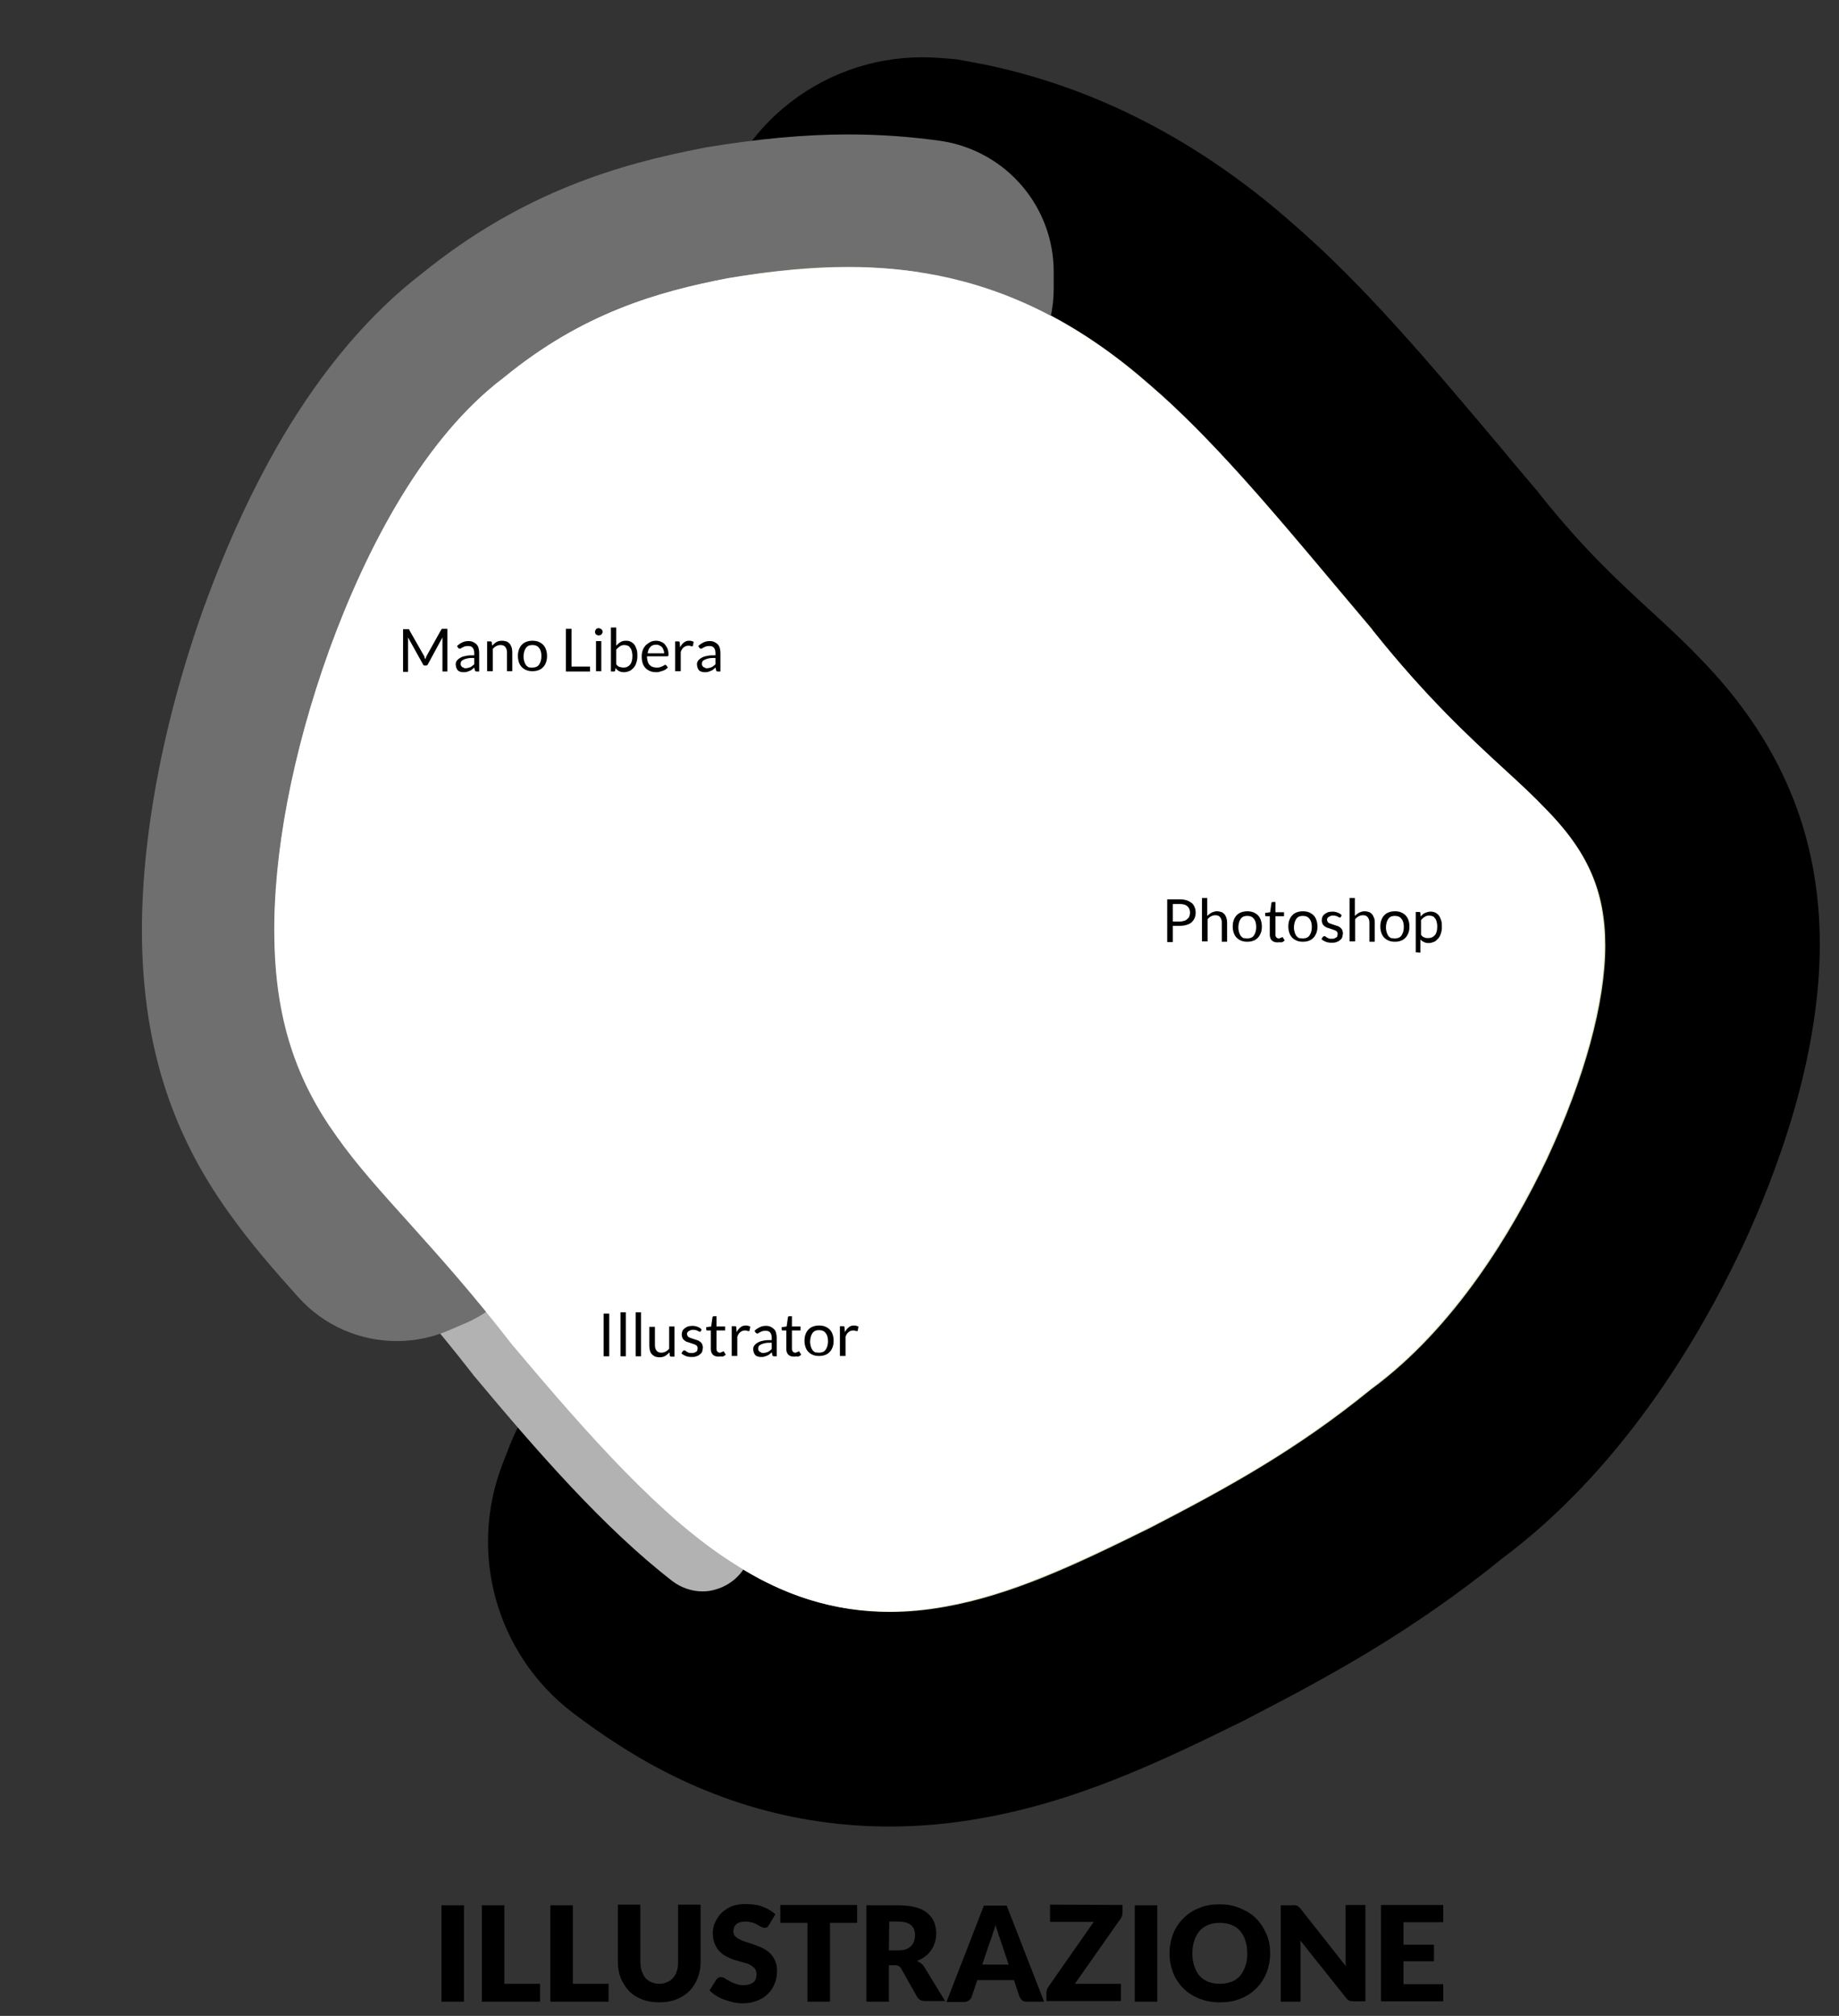 <?xml version="1.0" encoding="utf-8"?>
<!-- Generator: Adobe Illustrator 26.1.0, SVG Export Plug-In . SVG Version: 6.00 Build 0)  -->
<svg version="1.1" id="ill" xmlns="http://www.w3.org/2000/svg" xmlns:xlink="http://www.w3.org/1999/xlink" x="0px" y="0px"
	 viewBox="0 0 555.7 608.8" style="enable-background:new 0 0 555.7 608.8;" xml:space="preserve">
<rect x="0" y="0" width="555.7" height="608.8" fill="#333333" stroke="none"/>
<style type="text/css">
	.st0{fill:#D0E3B5;}
	.st1{fill:#B2B2B2;}
	.st2{fill:#706F6F;}
	.st3{fill:#FFFFFF;stroke:#FFFFFF;stroke-width:5;stroke-miterlimit:10;}
	.st4{fill:none;stroke:#FFFFFF;stroke-width:3;stroke-miterlimit:10;}
	.st5{enable-background:new    ;}
</style>
<g>
	<path class="st0" d="M278.4,87.4c0.1,0,0.2,0,0.3,0v-5.1c-0.1,0-0.2,0-0.3,0V87.4z"/>
	<g>
		<path class="st0" d="M268.8,519.1c-22.9,0-44.7-6.7-64.8-19.8c-3.6-2.3-7.4-4.9-11.2-7.9c-11.5-8.8-15.8-24.1-10.6-37.6l1.9-4.9
			c3.7-9.6,11.8-16.8,21.7-19.6c2.8-0.8,5.7-1.2,8.6-1.2c7.2,0,14.2,2.4,20,6.9c2.5,2,5,3.7,7.2,5.1c0.2,0.1,0.3,0.2,0.5,0.3
			c9.1,5.9,17.2,8.6,26.5,8.6c3.2,0,6.5-0.3,10.1-0.9c15.1-2.7,31.8-10.5,52.1-20.5c21.8-11.3,40.1-21.3,59.8-37.4
			c0.2-0.2,0.4-0.3,0.6-0.5l0.1-0.1c0.2-0.2,0.5-0.4,0.7-0.5c14.9-10.9,29.6-30.5,41.4-55.2c8.8-18.8,14.1-37,14.1-48.5
			c0-5.2-0.3-8-7.3-15.1c-0.1-0.1-0.3-0.3-0.4-0.4c-2.8-2.9-6.3-6.2-10.5-10c-10.9-10.1-25.8-23.8-43.7-46.1
			c-3.7-4.4-7.4-8.8-11-13.1c-18.3-21.8-35.6-42.4-51.3-55.9c-0.1-0.1-0.2-0.2-0.4-0.3c-15.1-13.3-30.3-21.4-46.5-24.6
			c-0.8-0.2-1.8-0.3-3-0.5c-15.7-2.6-27.2-16.2-27.2-32.1v-5.1c0-9.5,4.2-18.6,11.4-24.7c5.9-5.1,13.4-7.8,21.1-7.8
			c1.7,0,3.4,0.1,5.1,0.4c2.3,0.4,4.4,0.7,6.3,1.1c28.6,5.8,54.4,19.1,78.9,40.6c19.9,17.2,39,39.8,59.1,63.8l0.1,0.1
			c3.7,4.4,7.3,8.7,11.1,13.1c0.1,0.1,0.2,0.3,0.3,0.4c0.1,0.1,0.2,0.3,0.3,0.4c14.6,18.3,26.3,29.1,36.7,38.6
			c4.7,4.3,9.2,8.5,13.4,12.8c18.7,18.9,27.4,39.3,27.4,64.2c0,28.2-11.3,58.2-20.8,78.4c0,0.1-0.1,0.1-0.1,0.2
			c-11.7,24.6-32,58.5-62.5,81.1c-24.7,20-47.9,32.7-71.5,44.9c-0.2,0.1-0.4,0.2-0.6,0.3c-25.5,12.6-47,22.6-71.3,26.9
			C283.4,518.5,276,519.1,268.8,519.1L268.8,519.1L268.8,519.1z"/>
		<g>
			<path d="M278.7,82.3c1.7,0.3,3.4,0.6,5.1,0.9c22.9,4.6,43.8,15.5,64,33.3c18,15.5,36.3,37.2,55.6,60.2c3.7,4.4,7.5,8.9,11.3,13.4
				v0.1c16.2,20.3,29.4,32.5,40.1,42.3c4.6,4.2,8.6,7.9,12.1,11.6c12.9,13,18.2,25,18.2,41.5c0,17.3-6.3,40.2-17.7,64.6
				c-10.2,21.4-27.7,50.8-53.1,69.4c-22.6,18.4-43.5,29.8-66.5,41.7c-23.2,11.5-42.4,20.5-62.5,24c-5.6,1-11,1.5-16.4,1.5l0,0
				c-16.7,0-32.3-4.9-47.3-14.7c-3-1.9-6-4-9.1-6.3l1.9-4.9c3.3,2.6,6.6,4.9,9.9,7c14.3,9.4,28.6,13.9,44.3,13.9
				c5.1,0,10.3-0.5,15.7-1.4c19.4-3.4,38.4-12.3,61.1-23.5c22.8-11.8,43.5-23.1,65.7-41.2l0.1-0.1c24.6-18,41.6-46.7,51.6-67.5
				c11.1-23.7,17.2-45.8,17.2-62.4c0-15.2-4.7-25.8-16.7-37.9c-3.5-3.6-7.4-7.2-11.9-11.4c-10.8-9.9-24.2-22.2-40.6-42.8
				c-3.8-4.5-7.5-8.9-11.3-13.3c-19.2-22.8-37.3-44.4-55-59.6C325,103.5,304.9,93,282.9,88.6c-1.4-0.3-2.7-0.5-4.1-0.7L278.7,82.3
				 M278.7,17.3c-15.4,0-30.3,5.4-42.2,15.5c-14.5,12.3-22.8,30.4-22.8,49.5v5.1c0,31.8,23,58.9,54.4,64.1c0.8,0.1,1.5,0.3,2,0.3
				c6.7,1.4,17.2,4.6,31.4,17.1c0.2,0.2,0.5,0.4,0.7,0.6c13.7,11.8,30.2,31.4,47.6,52.1c3.5,4.2,7.1,8.5,10.8,12.9
				c19.2,24,35.1,38.6,46.7,49.3c2.7,2.5,5.1,4.7,7,6.6c-1.1,5.9-4,16-10.3,29.6c-9.3,19.6-20.7,35.2-31.2,42.8
				c-0.5,0.4-1,0.7-1.4,1.1l-0.1,0.1c-0.4,0.3-0.8,0.7-1.3,1c-17.3,14.1-34,23.2-54,33.6c-17.2,8.5-32.2,15.6-43,17.5
				c-1.7,0.3-3.2,0.5-4.5,0.5c-1.5,0-3.7,0-8.6-3.3c-0.3-0.2-0.7-0.4-1-0.6c-1.3-0.8-2.8-1.9-4.5-3.2c-11.6-9-25.7-13.8-40-13.8
				c-5.8,0-11.6,0.8-17.3,2.3c-19.8,5.5-35.9,20-43.3,39.1l-1.9,4.9c-10.5,27-1.9,57.6,21.1,75.2c4.5,3.4,9,6.6,13.4,9.4
				c25.5,16.6,53.2,25,82.4,25c9.1,0,18.4-0.8,27.7-2.5c28.5-5,53.1-16.5,80-29.8c0.4-0.2,0.7-0.4,1.1-0.6
				c25-12.9,49.6-26.4,76.4-48.1c35.6-26.6,58.7-65.1,71.9-92.8c0.1-0.1,0.1-0.2,0.2-0.4c10.9-23.2,23.8-58,23.8-92.2
				c0-33.4-12-61.8-36.6-86.8c-4.8-5-9.6-9.4-14.7-14.1c-9.9-9.1-20.2-18.6-33.2-34.9c-0.2-0.2-0.3-0.4-0.5-0.6v-0.1
				c-0.2-0.3-0.5-0.6-0.8-0.9c-3.6-4.3-7.4-8.7-10.9-13l-0.1-0.1c-21-24.9-40.8-48.5-62.7-67.4c-28.4-25-60-41.2-93.8-48
				c0,0,0,0-0.1,0c-2.4-0.5-4.8-0.9-7.6-1.4C285.5,17.6,282.1,17.3,278.7,17.3L278.7,17.3z"/>
		</g>
	</g>
	<g>
		<path class="st0" d="M212.3,473c-1.6,0-3.2-0.5-4.6-1.5c-20-15.4-40-38.4-58.6-60.7c-0.1-0.1-0.1-0.2-0.2-0.2
			c-11.8-15.3-22-26.6-31-36.6l-3.2-3.6c-1.6-1.8-2.3-4.2-1.7-6.6c0.5-2.4,2.1-4.3,4.3-5.3l4.9-2.1c1-0.4,2-0.6,3-0.6
			c2.1,0,4.1,0.9,5.6,2.5l2.1,2.3c9.2,10.2,19.7,21.8,31.8,37.5c17.5,20.9,36.1,42.4,54.2,56.6c2.6,2,3.6,5.5,2.4,8.6l-1.9,4.9
			c-0.9,2.2-2.7,3.9-5,4.5C213.6,472.9,213,473,212.3,473z"/>
		<path class="st1" d="M125.1,363.2c0.7,0.8,1.4,1.5,2.1,2.3c9.1,10.2,19.5,21.7,31.5,37.2c18,21.4,37,43.3,55.4,57.8l-1.9,4.9
			c-19.2-14.8-38.8-37.3-57.5-59.5c-12-15.5-22.3-26.9-31.4-37c-1.1-1.2-2.1-2.4-3.2-3.5L125.1,363.2 M125.1,348.2
			c-2,0-4.1,0.4-6,1.3l-4.9,2.1c-4.4,1.9-7.6,5.9-8.6,10.6s0.3,9.6,3.5,13.2c1,1.2,2.1,2.4,3.2,3.6c8.9,9.9,19,21.1,30.7,36.2
			c0.1,0.2,0.2,0.3,0.4,0.5c18.9,22.6,39.2,45.9,59.8,61.8c2.6,2,5.9,3.1,9.1,3.1c1.4,0,2.7-0.2,4-0.6c4.5-1.3,8.2-4.6,9.9-9
			l1.9-4.9c2.4-6.2,0.5-13.2-4.7-17.2c-17.5-13.7-35.8-34.9-53-55.4c-12.3-15.9-22.8-27.5-32.1-37.8l-1.7-1.9l-0.4-0.4
			C133.4,350,129.3,348.2,125.1,348.2L125.1,348.2z"/>
	</g>
	<g>
		<path class="st0" d="M120,385c-5.6,0-11-2.3-14.9-6.7c-6.7-7.4-13.6-15.4-19.5-23.7c-15-20.9-22.2-43.6-22.6-71.5
			c-0.4-27.5,5.9-60.9,17.8-93.9c10.6-29.2,29.5-68.5,59.2-91c27.2-22.2,53.8-29.6,76.3-33.9c0.2,0,0.3-0.1,0.5-0.1
			c14.7-2.4,27.7-3.6,39.6-3.6c8.8,0,17,0.6,25.2,1.9c9.7,1.5,16.9,9.9,16.9,19.8v5.1c0,5.9-2.6,11.4-7.1,15.2
			c-3.6,3.1-8.2,4.8-12.9,4.8c-1.1,0-2.2-0.1-3.2-0.3c-6.1-1-12.2-1.5-18.8-1.5c-9.4,0-19.8,1-32,3c-21.1,4.1-37.9,9.7-56.3,24.8
			c-0.1,0.1-0.4,0.3-0.4,0.3c-0.1,0.1-0.2,0.2-0.4,0.3c-22.2,16.7-37.3,51.4-44.3,70.7c-10.1,28-15.4,55.7-15.1,77.9
			c0.3,18.8,4.5,32.5,14.2,45.9c0,0.1,0.1,0.1,0.1,0.2c4.6,6.5,10.5,13.3,17.3,20.8c4.3,4.8,6,11.3,4.7,17.6
			c-1.4,6.3-5.6,11.5-11.5,14.1l-4.9,2.1C125.4,384.5,122.7,385,120,385z"/>
		<g>
			<path class="st2" d="M256.3,80.6c7.7,0,15,0.6,22,1.7v5.1c-7-1.2-14.3-1.7-22-1.7c-10.7,0-22.3,1.1-35.5,3.3
				c-23.6,4.6-43.8,11.2-65.4,29l-0.1,0.1c-13.8,10.4-33.8,32.6-51,79.8C93.4,228.2,87.6,258.4,88,283c0.3,22.9,5.9,40.5,18,57.3
				c5.2,7.3,11.5,14.6,18.8,22.7l-4.8,2c-7-7.8-13-14.7-18.1-21.9C89.2,325.5,83.3,306.9,83,283c-0.4-25.2,5.5-56,16.6-86.9
				c9.7-26.7,26.8-62.5,52.7-82.1c23.8-19.5,46.6-25.9,67.7-30C233.5,81.7,245.4,80.6,256.3,80.6 M256.3,40.6L256.3,40.6
				c-13.1,0-27.1,1.3-42.9,3.9c-0.3,0.1-0.7,0.1-1,0.2c-24.9,4.8-54.3,13.1-84.9,37.9C112,94.5,97.8,111.1,85.4,132
				c-8.7,14.8-16.6,31.7-23.4,50.4c0,0.1,0,0.1-0.1,0.2c-12.7,35.3-19.4,71.1-19,101c0.5,32.1,8.8,58.4,26.3,82.7
				c6.5,9.2,13.9,17.6,20.9,25.4c7.8,8.7,18.7,13.3,29.8,13.3c5.4,0,10.9-1.1,16.1-3.4l4.9-2.1c11.7-5.2,20.3-15.6,23-28.2
				c2.7-12.5-0.8-25.6-9.3-35.2c-6.3-7.1-11.9-13.4-15.8-19c-0.1-0.1-0.2-0.3-0.3-0.4c-7.3-10.1-10.2-19.8-10.4-34.5
				c-0.3-19.6,4.8-45.4,13.9-70.8c15.1-41.4,31.2-56.8,37.5-61.5c0.2-0.2,0.5-0.4,0.7-0.6l0.1-0.1c0.2-0.2,0.4-0.3,0.6-0.5
				c15.1-12.4,28.8-17,47.1-20.5c10.9-1.8,20.2-2.7,28.4-2.7c5.5,0,10.6,0.4,15.5,1.2c2.2,0.4,4.3,0.5,6.5,0.5
				c9.4,0,18.6-3.3,25.9-9.5c8.9-7.6,14.1-18.7,14.1-30.5v-5.1c0-19.7-14.3-36.4-33.8-39.5C275.4,41.3,266.2,40.6,256.3,40.6
				L256.3,40.6z"/>
		</g>
	</g>
	<g>
		<path class="st3" d="M412.6,191.7c23.3,29.2,40.7,41.9,52.3,54c11.6,11.7,17.4,22.8,17.4,39.7c0,16.5-5.8,38.7-17.4,63.5
			c-11.6,24.4-29.1,51.5-52.3,68.5c-23.3,19-45.1,30.6-66.2,41.5c-21.1,10.4-41.4,20.2-61.8,23.8c-20.4,3.6-40.7,1-61.8-12.8
			c-21.1-13.3-42.9-37.8-66.2-65.5c-23.3-30.1-40.9-45.7-52.8-62.6c-11.9-16.5-18.1-34.4-18.4-58.8c-0.4-23.9,5.1-54.4,16.5-86
			c11.4-31.2,28.6-63.5,51.9-81c23.3-19.1,45.3-25.4,66.6-29.5c21.4-3.5,42.1-4.9,62.8-0.8c20.7,4.2,41.4,13.8,62.8,32.7
			C367.4,136.7,389.4,164.3,412.6,191.7z"/>
		<path class="st4" d="M412.6,191.7c23.3,29.2,40.7,41.9,52.3,54c11.6,11.7,17.4,22.8,17.4,39.7c0,16.5-5.8,38.7-17.4,63.5
			c-11.6,24.4-29.1,51.5-52.3,68.5c-23.3,19-45.1,30.6-66.2,41.5c-21.1,10.4-41.4,20.2-61.8,23.8c-20.4,3.6-40.7,1-61.8-12.8
			c-21.1-13.3-42.9-37.8-66.2-65.5c-23.3-30.1-40.9-45.7-52.8-62.6c-11.9-16.5-18.1-34.4-18.4-58.8c-0.4-23.9,5.1-54.4,16.5-86
			c11.4-31.2,28.6-63.5,51.9-81c23.3-19.1,45.3-25.4,66.6-29.5c21.4-3.5,42.1-4.9,62.8-0.8c20.7,4.2,41.4,13.8,62.8,32.7
			C367.4,136.7,389.4,164.3,412.6,191.7z"/>
	</g>
	<g>
		<g>
			<g class="st5">
				<path d="M128.3,198.6c0.1,0.2,0.1,0.3,0.2,0.5c0.1-0.2,0.1-0.3,0.2-0.5c0.1-0.2,0.1-0.3,0.2-0.5l4.4-7.9
					c0.1-0.1,0.2-0.2,0.2-0.3c0.1,0,0.2,0,0.4,0h1.3v12.9h-1.5v-9.5c0-0.1,0-0.3,0-0.4c0-0.1,0-0.3,0-0.4l-4.4,8.1
					c-0.1,0.3-0.4,0.4-0.6,0.4h-0.3c-0.3,0-0.5-0.1-0.6-0.4l-4.5-8.1c0,0.2,0,0.3,0,0.5c0,0.1,0,0.3,0,0.4v9.5h-1.5V190h1.3
					c0.2,0,0.3,0,0.4,0s0.2,0.1,0.2,0.3l4.5,7.9C128.2,198.2,128.3,198.4,128.3,198.6z"/>
				<path d="M144.8,202.8h-0.7c-0.2,0-0.3,0-0.4-0.1c-0.1,0-0.2-0.1-0.2-0.3l-0.2-0.8c-0.2,0.2-0.5,0.4-0.7,0.6s-0.5,0.3-0.7,0.4
					c-0.3,0.1-0.5,0.2-0.8,0.3s-0.6,0.1-0.9,0.1c-0.4,0-0.7,0-1-0.1s-0.6-0.2-0.8-0.4s-0.4-0.5-0.5-0.8s-0.2-0.7-0.2-1.1
					c0-0.4,0.1-0.7,0.3-1s0.5-0.6,1-0.9s1-0.5,1.7-0.6c0.7-0.2,1.6-0.2,2.6-0.2v-0.7c0-0.7-0.2-1.3-0.5-1.6
					c-0.3-0.4-0.8-0.5-1.3-0.5c-0.4,0-0.7,0-1,0.1s-0.5,0.2-0.7,0.3s-0.4,0.2-0.5,0.3s-0.3,0.1-0.4,0.1c-0.1,0-0.2,0-0.3-0.1
					s-0.1-0.1-0.2-0.2l-0.3-0.5c0.5-0.5,1-0.8,1.6-1.1s1.2-0.4,1.9-0.4c0.5,0,1,0.1,1.4,0.3s0.7,0.4,1,0.7s0.5,0.7,0.6,1.1
					c0.1,0.4,0.2,0.9,0.2,1.4L144.8,202.8L144.8,202.8z M140.6,201.8c0.3,0,0.5,0,0.8-0.1s0.5-0.1,0.7-0.2c0.2-0.1,0.4-0.2,0.6-0.4
					c0.2-0.1,0.4-0.3,0.6-0.5v-1.9c-0.7,0-1.4,0-1.9,0.1s-0.9,0.2-1.3,0.4c-0.3,0.2-0.6,0.3-0.7,0.5s-0.2,0.4-0.2,0.7
					c0,0.2,0,0.5,0.1,0.6s0.2,0.3,0.3,0.4c0.1,0.1,0.3,0.2,0.5,0.2C140.2,201.8,140.4,201.8,140.6,201.8z"/>
				<path d="M147.2,202.8v-9.1h1c0.2,0,0.4,0.1,0.4,0.3l0.1,1c0.4-0.4,0.8-0.8,1.3-1.1s1.1-0.4,1.7-0.4c0.5,0,0.9,0.1,1.3,0.2
					s0.7,0.4,1,0.7s0.4,0.7,0.6,1.1c0.1,0.4,0.2,0.9,0.2,1.4v5.8h-1.6V197c0-0.7-0.2-1.2-0.5-1.6s-0.8-0.6-1.4-0.6
					c-0.5,0-0.9,0.1-1.3,0.3c-0.4,0.2-0.8,0.5-1.1,0.9v6.7h-1.7V202.8z"/>
				<path d="M160.9,193.5c0.7,0,1.3,0.1,1.8,0.3s1,0.5,1.4,0.9s0.7,0.9,0.9,1.5s0.3,1.2,0.3,1.9s-0.1,1.4-0.3,1.9
					c-0.2,0.6-0.5,1.1-0.9,1.5s-0.8,0.7-1.4,0.9c-0.5,0.2-1.1,0.3-1.8,0.3s-1.3-0.1-1.8-0.3s-1-0.5-1.4-0.9s-0.7-0.9-0.9-1.5
					s-0.3-1.2-0.3-1.9s0.1-1.4,0.3-1.9c0.2-0.6,0.5-1.1,0.9-1.5s0.8-0.7,1.4-0.9C159.6,193.6,160.2,193.5,160.9,193.5z M160.9,201.6
					c0.9,0,1.6-0.3,2-0.9c0.4-0.6,0.7-1.4,0.7-2.5s-0.2-1.9-0.7-2.5c-0.4-0.6-1.1-0.9-2-0.9c-0.5,0-0.9,0.1-1.2,0.2
					c-0.3,0.2-0.6,0.4-0.8,0.7s-0.4,0.7-0.5,1.1c-0.1,0.4-0.2,0.9-0.2,1.5s0.1,1,0.2,1.4c0.1,0.4,0.3,0.8,0.5,1.1s0.5,0.5,0.8,0.7
					C160,201.6,160.4,201.6,160.9,201.6z"/>
				<path d="M172.7,201.3h5.6v1.5H171v-12.9h1.7V201.3z"/>
				<path d="M182.1,190.8c0,0.2,0,0.3-0.1,0.4c-0.1,0.1-0.1,0.3-0.3,0.4c-0.1,0.1-0.2,0.2-0.4,0.2c-0.1,0.1-0.3,0.1-0.4,0.1
					c-0.2,0-0.3,0-0.4-0.1c-0.1-0.1-0.3-0.1-0.4-0.2c-0.1-0.1-0.2-0.2-0.2-0.4c-0.1-0.1-0.1-0.3-0.1-0.4c0-0.2,0-0.3,0.1-0.4
					c0.1-0.1,0.1-0.3,0.2-0.4c0.1-0.1,0.2-0.2,0.4-0.2c0.1-0.1,0.3-0.1,0.4-0.1c0.2,0,0.3,0,0.4,0.1c0.1,0.1,0.3,0.1,0.4,0.2
					c0.1,0.1,0.2,0.2,0.3,0.4C182.1,190.5,182.1,190.6,182.1,190.8z M181.7,193.6v9.1h-1.6v-9.1H181.7z"/>
				<path d="M184.6,202.8v-13.3h1.6v5.5c0.4-0.4,0.8-0.8,1.3-1.1s1-0.4,1.7-0.4c0.5,0,1,0.1,1.4,0.3s0.8,0.5,1.1,0.9
					s0.5,0.9,0.7,1.5s0.2,1.2,0.2,2c0,0.7-0.1,1.3-0.3,1.9s-0.4,1.1-0.8,1.5c-0.3,0.4-0.8,0.8-1.2,1c-0.5,0.2-1,0.4-1.7,0.4
					c-0.6,0-1.1-0.1-1.5-0.3s-0.8-0.5-1.1-1l-0.1,0.8c0,0.2-0.2,0.3-0.4,0.3L184.6,202.8L184.6,202.8z M188.7,194.8
					c-0.5,0-1,0.1-1.4,0.4s-0.8,0.6-1.1,1v4.4c0.3,0.4,0.6,0.7,1,0.8s0.7,0.2,1.2,0.2c0.9,0,1.5-0.3,2-0.9c0.5-0.6,0.7-1.5,0.7-2.6
					c0-0.6-0.1-1.1-0.2-1.5c-0.1-0.4-0.3-0.8-0.5-1c-0.2-0.3-0.4-0.5-0.7-0.6S189,194.8,188.7,194.8z"/>
				<path d="M198.2,193.5c0.5,0,1.1,0.1,1.5,0.3c0.5,0.2,0.9,0.4,1.2,0.8s0.6,0.8,0.8,1.3s0.3,1.1,0.3,1.7c0,0.3,0,0.4-0.1,0.5
					s-0.2,0.1-0.3,0.1h-6.1c0,0.6,0.1,1.1,0.2,1.5s0.3,0.8,0.6,1.1s0.6,0.5,0.9,0.6c0.3,0.1,0.7,0.2,1.2,0.2c0.4,0,0.7,0,1-0.1
					s0.5-0.2,0.8-0.3c0.2-0.1,0.4-0.2,0.5-0.3s0.3-0.1,0.4-0.1c0.1,0,0.2,0.1,0.3,0.2l0.4,0.6c-0.2,0.2-0.4,0.4-0.7,0.6
					s-0.6,0.3-0.9,0.4c-0.3,0.1-0.6,0.2-1,0.3c-0.3,0.1-0.7,0.1-1,0.1c-0.6,0-1.2-0.1-1.7-0.3s-1-0.5-1.4-0.9s-0.7-0.9-0.9-1.5
					s-0.3-1.3-0.3-2.1c0-0.6,0.1-1.2,0.3-1.8s0.5-1,0.8-1.4c0.4-0.4,0.8-0.7,1.3-1C197,193.6,197.6,193.5,198.2,193.5z M198.3,194.7
					c-0.8,0-1.4,0.2-1.8,0.7c-0.4,0.4-0.7,1.1-0.8,1.9h5c0-0.4-0.1-0.7-0.2-1c-0.1-0.3-0.3-0.6-0.4-0.8c-0.2-0.2-0.4-0.4-0.7-0.5
					C198.9,194.7,198.6,194.7,198.3,194.7z"/>
				<path d="M204,202.8v-9.1h0.9c0.2,0,0.3,0,0.4,0.1c0.1,0.1,0.1,0.2,0.1,0.3l0.1,1.4c0.3-0.6,0.7-1.1,1.2-1.5s1-0.5,1.6-0.5
					c0.3,0,0.5,0,0.7,0.1s0.4,0.1,0.6,0.2l-0.2,1.2c0,0.1-0.1,0.2-0.3,0.2c-0.1,0-0.2,0-0.4-0.1s-0.4-0.1-0.7-0.1
					c-0.6,0-1,0.2-1.4,0.5s-0.7,0.8-0.9,1.4v5.8H204V202.8z"/>
				<path d="M217.7,202.8H217c-0.2,0-0.3,0-0.4-0.1c-0.1,0-0.2-0.1-0.2-0.3l-0.2-0.8c-0.2,0.2-0.5,0.4-0.7,0.6s-0.5,0.3-0.7,0.4
					c-0.3,0.1-0.5,0.2-0.8,0.3s-0.6,0.1-0.9,0.1c-0.4,0-0.7,0-1-0.1s-0.6-0.2-0.8-0.4s-0.4-0.5-0.5-0.8s-0.2-0.7-0.2-1.1
					c0-0.4,0.1-0.7,0.3-1s0.5-0.6,1-0.9s1-0.5,1.7-0.6c0.7-0.2,1.6-0.2,2.6-0.2v-0.7c0-0.7-0.2-1.3-0.5-1.6
					c-0.3-0.4-0.8-0.5-1.3-0.5c-0.4,0-0.7,0-1,0.1s-0.5,0.2-0.7,0.3s-0.4,0.2-0.5,0.3s-0.3,0.1-0.4,0.1c-0.1,0-0.2,0-0.3-0.1
					s-0.1-0.1-0.2-0.2l-0.3-0.5c0.5-0.5,1-0.8,1.6-1.1s1.2-0.4,1.9-0.4c0.5,0,1,0.1,1.4,0.3s0.7,0.4,1,0.7s0.5,0.7,0.6,1.1
					c0.1,0.4,0.2,0.9,0.2,1.4L217.7,202.8L217.7,202.8z M213.5,201.8c0.3,0,0.5,0,0.8-0.1s0.5-0.1,0.7-0.2c0.2-0.1,0.4-0.2,0.6-0.4
					c0.2-0.1,0.4-0.3,0.6-0.5v-1.9c-0.7,0-1.4,0-1.9,0.1s-0.9,0.2-1.3,0.4c-0.3,0.2-0.6,0.3-0.7,0.5s-0.2,0.4-0.2,0.7
					c0,0.2,0,0.5,0.1,0.6s0.2,0.3,0.3,0.4c0.1,0.1,0.3,0.2,0.5,0.2C213.1,201.8,213.3,201.8,213.5,201.8z"/>
			</g>
		</g>
		<g>
			<g class="st5">
				<path d="M354.4,279.7v4.8h-1.7v-12.9h3.8c0.8,0,1.5,0.1,2.1,0.3c0.6,0.2,1.1,0.5,1.5,0.8s0.7,0.8,0.9,1.3c0.2,0.5,0.3,1,0.3,1.6
					s-0.1,1.1-0.3,1.6s-0.5,0.9-0.9,1.3s-0.9,0.6-1.5,0.8c-0.6,0.2-1.3,0.3-2.1,0.3h-2.1V279.7z M354.4,278.3h2.1
					c0.5,0,0.9-0.1,1.3-0.2s0.7-0.3,1-0.6c0.3-0.2,0.5-0.5,0.6-0.8s0.2-0.7,0.2-1.1c0-0.8-0.3-1.5-0.8-1.9c-0.5-0.5-1.3-0.7-2.3-0.7
					h-2.1L354.4,278.3L354.4,278.3z"/>
				<path d="M363.2,284.5v-13.3h1.6v5.4c0.4-0.4,0.8-0.7,1.3-1c0.5-0.2,1-0.4,1.6-0.4c0.5,0,0.9,0.1,1.3,0.2s0.7,0.4,1,0.7
					s0.4,0.7,0.6,1.1c0.1,0.4,0.2,0.9,0.2,1.4v5.8h-1.6v-5.8c0-0.7-0.2-1.2-0.5-1.6s-0.8-0.6-1.4-0.6c-0.5,0-0.9,0.1-1.3,0.3
					c-0.4,0.2-0.8,0.5-1.1,0.9v6.7h-1.7V284.5z"/>
				<path d="M376.9,275.2c0.7,0,1.3,0.1,1.8,0.3c0.5,0.2,1,0.5,1.4,0.9s0.7,0.9,0.9,1.5c0.2,0.6,0.3,1.2,0.3,1.9
					c0,0.7-0.1,1.4-0.3,1.9s-0.5,1.1-0.9,1.5s-0.8,0.7-1.4,0.9c-0.5,0.2-1.1,0.3-1.8,0.3s-1.3-0.1-1.8-0.3c-0.5-0.2-1-0.5-1.4-0.9
					s-0.7-0.9-0.9-1.5c-0.2-0.6-0.3-1.2-0.3-1.9c0-0.7,0.1-1.4,0.3-1.9c0.2-0.6,0.5-1.1,0.9-1.5s0.8-0.7,1.4-0.9
					C375.7,275.3,376.3,275.2,376.9,275.2z M376.9,283.4c0.9,0,1.6-0.3,2-0.9s0.7-1.4,0.7-2.5s-0.2-1.9-0.7-2.5
					c-0.4-0.6-1.1-0.9-2-0.9c-0.5,0-0.9,0.1-1.2,0.2c-0.3,0.2-0.6,0.4-0.8,0.7c-0.2,0.3-0.4,0.7-0.5,1.1s-0.2,0.9-0.2,1.5
					s0.1,1,0.2,1.4s0.3,0.8,0.5,1.1c0.2,0.3,0.5,0.5,0.8,0.7C376.1,283.3,376.5,283.4,376.9,283.4z"/>
				<path d="M386,284.6c-0.7,0-1.3-0.2-1.7-0.6c-0.4-0.4-0.6-1-0.6-1.7v-5.6h-1.1c-0.1,0-0.2,0-0.2-0.1c-0.1-0.1-0.1-0.1-0.1-0.3
					v-0.6l1.5-0.2l0.4-2.8c0-0.1,0.1-0.2,0.1-0.2c0.1-0.1,0.1-0.1,0.3-0.1h0.8v3.1h2.6v1.2h-2.6v5.5c0,0.4,0.1,0.7,0.3,0.9
					c0.2,0.2,0.4,0.3,0.7,0.3c0.2,0,0.3,0,0.4-0.1s0.2-0.1,0.3-0.1c0.1-0.1,0.2-0.1,0.2-0.1c0.1,0,0.1-0.1,0.2-0.1s0.2,0.1,0.2,0.2
					l0.5,0.8c-0.3,0.3-0.6,0.5-1,0.6C386.8,284.5,386.4,284.6,386,284.6z"/>
				<path d="M393.7,275.2c0.7,0,1.3,0.1,1.8,0.3c0.5,0.2,1,0.5,1.4,0.9s0.7,0.9,0.9,1.5c0.2,0.6,0.3,1.2,0.3,1.9
					c0,0.7-0.1,1.4-0.3,1.9s-0.5,1.1-0.9,1.5s-0.8,0.7-1.4,0.9c-0.5,0.2-1.1,0.3-1.8,0.3s-1.3-0.1-1.8-0.3c-0.5-0.2-1-0.5-1.4-0.9
					s-0.7-0.9-0.9-1.5c-0.2-0.6-0.3-1.2-0.3-1.9c0-0.7,0.1-1.4,0.3-1.9c0.2-0.6,0.5-1.1,0.9-1.5s0.8-0.7,1.4-0.9
					C392.4,275.3,393,275.2,393.7,275.2z M393.7,283.4c0.9,0,1.6-0.3,2-0.9s0.7-1.4,0.7-2.5s-0.2-1.9-0.7-2.5
					c-0.4-0.6-1.1-0.9-2-0.9c-0.5,0-0.9,0.1-1.2,0.2c-0.3,0.2-0.6,0.4-0.8,0.7c-0.2,0.3-0.4,0.7-0.5,1.1s-0.2,0.9-0.2,1.5
					s0.1,1,0.2,1.4s0.3,0.8,0.5,1.1c0.2,0.3,0.5,0.5,0.8,0.7C392.8,283.3,393.2,283.4,393.7,283.4z"/>
				<path d="M405.2,276.9c-0.1,0.1-0.2,0.2-0.3,0.2c-0.1,0-0.2,0-0.3-0.1c-0.1-0.1-0.3-0.1-0.4-0.2s-0.4-0.2-0.6-0.2
					c-0.2-0.1-0.5-0.1-0.8-0.1s-0.5,0-0.7,0.1s-0.4,0.2-0.6,0.3c-0.2,0.1-0.3,0.3-0.4,0.4c-0.1,0.2-0.1,0.3-0.1,0.5s0.1,0.4,0.2,0.6
					s0.3,0.3,0.5,0.4s0.5,0.2,0.8,0.3s0.6,0.2,0.9,0.3c0.3,0.1,0.6,0.2,0.9,0.3s0.5,0.3,0.8,0.5c0.2,0.2,0.4,0.4,0.5,0.7
					c0.1,0.3,0.2,0.6,0.2,0.9c0,0.4-0.1,0.8-0.2,1.2c-0.1,0.4-0.4,0.7-0.7,0.9c-0.3,0.3-0.7,0.5-1.1,0.6c-0.4,0.2-0.9,0.2-1.5,0.2
					s-1.2-0.1-1.7-0.3c-0.5-0.2-1-0.5-1.3-0.8l0.4-0.6c0-0.1,0.1-0.1,0.2-0.2c0.1,0,0.2-0.1,0.3-0.1c0.1,0,0.2,0,0.3,0.1
					c0.1,0.1,0.3,0.2,0.4,0.3c0.2,0.1,0.4,0.2,0.6,0.3s0.5,0.1,0.9,0.1c0.3,0,0.6,0,0.8-0.1c0.2-0.1,0.4-0.2,0.6-0.3
					c0.2-0.1,0.3-0.3,0.3-0.5c0.1-0.2,0.1-0.4,0.1-0.6c0-0.3-0.1-0.5-0.2-0.6c-0.1-0.2-0.3-0.3-0.5-0.4s-0.5-0.2-0.8-0.3
					s-0.6-0.2-0.9-0.3c-0.3-0.1-0.6-0.2-0.9-0.3c-0.3-0.1-0.5-0.3-0.8-0.5c-0.2-0.2-0.4-0.4-0.5-0.7c-0.1-0.3-0.2-0.6-0.2-1
					c0-0.3,0.1-0.7,0.2-1s0.4-0.6,0.6-0.8c0.3-0.2,0.6-0.4,1-0.6c0.4-0.1,0.9-0.2,1.4-0.2c0.6,0,1.1,0.1,1.6,0.3
					c0.5,0.2,0.9,0.4,1.2,0.8L405.2,276.9z"/>
				<path d="M407.8,284.5v-13.3h1.6v5.4c0.4-0.4,0.8-0.7,1.3-1c0.5-0.2,1-0.4,1.6-0.4c0.5,0,0.9,0.1,1.3,0.2s0.7,0.4,1,0.7
					c0.3,0.3,0.4,0.7,0.6,1.1s0.2,0.9,0.2,1.4v5.8h-1.6v-5.8c0-0.7-0.2-1.2-0.5-1.6s-0.8-0.6-1.4-0.6c-0.5,0-0.9,0.1-1.3,0.3
					c-0.4,0.2-0.8,0.5-1.1,0.9v6.7h-1.7V284.5z"/>
				<path d="M421.5,275.2c0.7,0,1.3,0.1,1.8,0.3c0.5,0.2,1,0.5,1.4,0.9s0.7,0.9,0.9,1.5c0.2,0.6,0.3,1.2,0.3,1.9
					c0,0.7-0.1,1.4-0.3,1.9s-0.5,1.1-0.9,1.5s-0.8,0.7-1.4,0.9c-0.5,0.2-1.1,0.3-1.8,0.3s-1.3-0.1-1.8-0.3c-0.5-0.2-1-0.5-1.4-0.9
					s-0.7-0.9-0.9-1.5c-0.2-0.6-0.3-1.2-0.3-1.9c0-0.7,0.1-1.4,0.3-1.9c0.2-0.6,0.5-1.1,0.9-1.5s0.8-0.7,1.4-0.9
					C420.2,275.3,420.8,275.2,421.5,275.2z M421.5,283.4c0.9,0,1.6-0.3,2-0.9s0.7-1.4,0.7-2.5s-0.2-1.9-0.7-2.5
					c-0.4-0.6-1.1-0.9-2-0.9c-0.5,0-0.9,0.1-1.2,0.2c-0.3,0.2-0.6,0.4-0.8,0.7c-0.2,0.3-0.4,0.7-0.5,1.1s-0.2,0.9-0.2,1.5
					s0.1,1,0.2,1.4s0.3,0.8,0.5,1.1c0.2,0.3,0.5,0.5,0.8,0.7C420.6,283.3,421,283.4,421.5,283.4z"/>
				<path d="M427.8,287.6v-12.2h1c0.2,0,0.4,0.1,0.4,0.3l0.1,1.1c0.4-0.5,0.8-0.9,1.3-1.1s1.1-0.4,1.7-0.4c0.5,0,1,0.1,1.4,0.3
					c0.4,0.2,0.8,0.5,1.1,0.9c0.3,0.4,0.5,0.9,0.7,1.5s0.2,1.3,0.2,2s-0.1,1.3-0.3,1.9c-0.2,0.6-0.4,1.1-0.8,1.5s-0.7,0.8-1.2,1
					s-1,0.4-1.7,0.4c-0.6,0-1-0.1-1.4-0.3c-0.4-0.2-0.8-0.4-1.1-0.8v4L427.8,287.6L427.8,287.6z M431.9,276.5c-0.5,0-1,0.1-1.4,0.4
					c-0.4,0.2-0.8,0.6-1.1,1v4.4c0.3,0.4,0.6,0.7,1,0.8c0.4,0.2,0.7,0.2,1.2,0.2c0.8,0,1.5-0.3,2-0.9s0.7-1.5,0.7-2.6
					c0-0.6-0.1-1.1-0.2-1.5s-0.3-0.8-0.5-1c-0.2-0.3-0.4-0.5-0.7-0.6S432.2,276.5,431.9,276.5z"/>
			</g>
		</g>
		<g>
			<g class="st5">
				<path d="M184.1,409.6h-1.7v-12.9h1.7V409.6z"/>
				<path d="M189.1,396.3v13.3h-1.6v-13.3H189.1z"/>
				<path d="M193.7,396.3v13.3h-1.6v-13.3H193.7z"/>
				<path d="M197.9,400.5v5.8c0,0.7,0.2,1.2,0.5,1.6s0.8,0.6,1.4,0.6c0.5,0,0.9-0.1,1.3-0.3s0.8-0.5,1.1-0.9v-6.7h1.6v9.1h-1
					c-0.2,0-0.4-0.1-0.4-0.3l-0.1-1c-0.4,0.4-0.8,0.8-1.3,1.1c-0.5,0.3-1.1,0.4-1.7,0.4c-0.5,0-0.9-0.1-1.3-0.2
					c-0.4-0.2-0.7-0.4-1-0.7c-0.3-0.3-0.5-0.7-0.6-1.1s-0.2-0.9-0.2-1.4v-5.8h1.7V400.5z"/>
				<path d="M211.8,402c-0.1,0.1-0.2,0.2-0.3,0.2s-0.2,0-0.3-0.1s-0.3-0.1-0.4-0.2s-0.4-0.2-0.6-0.2c-0.2-0.1-0.5-0.1-0.8-0.1
					s-0.5,0-0.7,0.1s-0.4,0.2-0.6,0.3s-0.3,0.3-0.4,0.4c-0.1,0.2-0.1,0.3-0.1,0.5s0.1,0.4,0.2,0.6c0.1,0.2,0.3,0.3,0.5,0.4
					s0.5,0.2,0.8,0.3s0.6,0.2,0.9,0.3c0.3,0.1,0.6,0.2,0.9,0.3c0.3,0.1,0.5,0.3,0.8,0.5c0.2,0.2,0.4,0.4,0.5,0.7
					c0.1,0.3,0.2,0.6,0.2,0.9c0,0.4-0.1,0.8-0.2,1.2c-0.1,0.4-0.4,0.7-0.7,0.9c-0.3,0.3-0.7,0.5-1.1,0.6c-0.4,0.2-0.9,0.2-1.5,0.2
					s-1.2-0.1-1.7-0.3c-0.5-0.2-1-0.5-1.3-0.8l0.4-0.6c0-0.1,0.1-0.1,0.2-0.2s0.2-0.1,0.3-0.1s0.2,0,0.3,0.1s0.3,0.2,0.4,0.3
					c0.2,0.1,0.4,0.2,0.6,0.3s0.5,0.1,0.9,0.1c0.3,0,0.6,0,0.8-0.1s0.4-0.2,0.6-0.3c0.2-0.1,0.3-0.3,0.3-0.5
					c0.1-0.2,0.1-0.4,0.1-0.6c0-0.3-0.1-0.5-0.2-0.6c-0.1-0.2-0.3-0.3-0.5-0.4s-0.5-0.2-0.8-0.3s-0.6-0.2-0.9-0.3
					c-0.3-0.1-0.6-0.2-0.9-0.3c-0.3-0.1-0.5-0.3-0.8-0.5c-0.2-0.2-0.4-0.4-0.5-0.7c-0.1-0.3-0.2-0.6-0.2-1c0-0.3,0.1-0.7,0.2-1
					c0.1-0.3,0.4-0.6,0.6-0.8c0.3-0.2,0.6-0.4,1-0.6c0.4-0.1,0.9-0.2,1.4-0.2c0.6,0,1.1,0.1,1.6,0.3c0.5,0.2,0.9,0.4,1.2,0.8
					L211.8,402z"/>
				<path d="M217.1,409.7c-0.7,0-1.3-0.2-1.7-0.6s-0.6-1-0.6-1.7v-5.6h-1.1c-0.1,0-0.2,0-0.2-0.1c-0.1-0.1-0.1-0.1-0.1-0.3v-0.6
					l1.5-0.2l0.4-2.8c0-0.1,0.1-0.2,0.1-0.2c0.1-0.1,0.1-0.1,0.3-0.1h0.8v3.1h2.6v1.2h-2.6v5.5c0,0.4,0.1,0.7,0.3,0.9
					c0.2,0.2,0.4,0.3,0.7,0.3c0.2,0,0.3,0,0.4-0.1s0.2-0.1,0.3-0.1c0.1-0.1,0.2-0.1,0.2-0.1s0.1-0.1,0.2-0.1c0.1,0,0.2,0.1,0.2,0.2
					l0.5,0.8c-0.3,0.3-0.6,0.5-1,0.6C217.9,409.6,217.5,409.7,217.1,409.7z"/>
				<path d="M221.1,409.6v-9.1h0.9c0.2,0,0.3,0,0.4,0.1c0.1,0.1,0.1,0.2,0.1,0.3l0.1,1.4c0.3-0.6,0.7-1.1,1.2-1.5s1-0.5,1.6-0.5
					c0.3,0,0.5,0,0.7,0.1s0.4,0.1,0.6,0.2l-0.2,1.2c0,0.1-0.1,0.2-0.3,0.2c-0.1,0-0.2,0-0.4-0.1s-0.4-0.1-0.7-0.1
					c-0.6,0-1,0.2-1.4,0.5s-0.7,0.8-0.9,1.4v5.8h-1.7V409.6z"/>
				<path d="M234.7,409.6H234c-0.2,0-0.3,0-0.4-0.1c-0.1,0-0.2-0.1-0.2-0.3l-0.2-0.8c-0.2,0.2-0.5,0.4-0.7,0.6s-0.5,0.3-0.7,0.4
					c-0.3,0.1-0.5,0.2-0.8,0.3c-0.3,0.1-0.6,0.1-0.9,0.1c-0.4,0-0.7,0-1-0.1s-0.6-0.2-0.8-0.4c-0.2-0.2-0.4-0.5-0.5-0.8
					s-0.2-0.7-0.2-1.1s0.1-0.7,0.3-1s0.5-0.6,1-0.9s1-0.5,1.7-0.6c0.7-0.2,1.6-0.2,2.6-0.2V404c0-0.7-0.2-1.3-0.5-1.6
					c-0.3-0.4-0.8-0.5-1.3-0.5c-0.4,0-0.7,0-1,0.1s-0.5,0.2-0.7,0.3c-0.2,0.1-0.4,0.2-0.5,0.3c-0.1,0.1-0.3,0.1-0.4,0.1
					c-0.1,0-0.2,0-0.3-0.1s-0.1-0.1-0.2-0.2l-0.3-0.5c0.5-0.5,1-0.8,1.6-1.1s1.2-0.4,1.9-0.4c0.5,0,1,0.1,1.4,0.3s0.7,0.4,1,0.7
					s0.5,0.7,0.6,1.1s0.2,0.9,0.2,1.4L234.7,409.6L234.7,409.6z M230.5,408.6c0.3,0,0.5,0,0.8-0.1s0.5-0.1,0.7-0.2s0.4-0.2,0.6-0.4
					c0.2-0.1,0.4-0.3,0.6-0.5v-1.9c-0.7,0-1.4,0-1.9,0.1s-0.9,0.2-1.3,0.4c-0.3,0.2-0.6,0.3-0.7,0.5s-0.2,0.4-0.2,0.7
					c0,0.2,0,0.5,0.1,0.6s0.2,0.3,0.3,0.4s0.3,0.2,0.5,0.2C230.1,408.6,230.3,408.6,230.5,408.6z"/>
				<path d="M239.9,409.7c-0.7,0-1.3-0.2-1.7-0.6s-0.6-1-0.6-1.7v-5.6h-1.1c-0.1,0-0.2,0-0.2-0.1c-0.1-0.1-0.1-0.1-0.1-0.3v-0.6
					l1.5-0.2l0.4-2.8c0-0.1,0.1-0.2,0.1-0.2c0.1-0.1,0.1-0.1,0.3-0.1h0.8v3.1h2.6v1.2h-2.6v5.5c0,0.4,0.1,0.7,0.3,0.9
					c0.2,0.2,0.4,0.3,0.7,0.3c0.2,0,0.3,0,0.4-0.1s0.2-0.1,0.3-0.1c0.1-0.1,0.2-0.1,0.2-0.1s0.1-0.1,0.2-0.1c0.1,0,0.2,0.1,0.2,0.2
					l0.5,0.8c-0.3,0.3-0.6,0.5-1,0.6C240.7,409.6,240.3,409.7,239.9,409.7z"/>
				<path d="M247.5,400.3c0.7,0,1.3,0.1,1.8,0.3c0.5,0.2,1,0.5,1.4,0.9s0.7,0.9,0.9,1.5s0.3,1.2,0.3,1.9c0,0.7-0.1,1.4-0.3,1.9
					c-0.2,0.6-0.5,1.1-0.9,1.5s-0.8,0.7-1.4,0.9c-0.5,0.2-1.1,0.3-1.8,0.3s-1.3-0.1-1.8-0.3c-0.5-0.2-1-0.5-1.4-0.9
					s-0.7-0.9-0.9-1.5s-0.3-1.2-0.3-1.9c0-0.7,0.1-1.4,0.3-1.9c0.2-0.6,0.5-1.1,0.9-1.5s0.8-0.7,1.4-0.9
					C246.2,400.4,246.8,400.3,247.5,400.3z M247.5,408.5c0.9,0,1.6-0.3,2-0.9s0.7-1.4,0.7-2.5s-0.2-1.9-0.7-2.5
					c-0.4-0.6-1.1-0.9-2-0.9c-0.5,0-0.9,0.1-1.2,0.2c-0.3,0.2-0.6,0.4-0.8,0.7s-0.4,0.7-0.5,1.1s-0.2,0.9-0.2,1.5s0.1,1,0.2,1.4
					c0.1,0.4,0.3,0.8,0.5,1.1s0.5,0.5,0.8,0.7C246.6,408.4,247,408.5,247.5,408.5z"/>
				<path d="M253.8,409.6v-9.1h0.9c0.2,0,0.3,0,0.4,0.1c0.1,0.1,0.1,0.2,0.1,0.3l0.1,1.4c0.3-0.6,0.7-1.1,1.2-1.5s1-0.5,1.6-0.5
					c0.3,0,0.5,0,0.7,0.1s0.4,0.1,0.6,0.2l-0.2,1.2c0,0.1-0.1,0.2-0.3,0.2c-0.1,0-0.2,0-0.4-0.1c-0.2-0.1-0.4-0.1-0.7-0.1
					c-0.6,0-1,0.2-1.4,0.5s-0.7,0.8-0.9,1.4v5.8h-1.7V409.6z"/>
			</g>
		</g>
	</g>
	<g>
		<g class="st5">
			<path d="M140.2,604.5h-6.8v-29.1h6.8V604.5z"/>
			<path d="M152.4,599.1h10.8v5.4h-17.6v-29.1h6.8V599.1z"/>
			<path d="M173.1,599.1h10.8v5.4h-17.6v-29.1h6.8V599.1z"/>
			<path d="M199.2,599.1c0.9,0,1.7-0.2,2.4-0.5s1.3-0.7,1.8-1.3s0.9-1.2,1.1-2c0.3-0.8,0.4-1.7,0.4-2.8v-17.3h6.8v17.3
				c0,1.8-0.3,3.4-0.9,4.9s-1.4,2.8-2.5,3.9c-1.1,1.1-2.4,1.9-3.9,2.5s-3.3,0.9-5.2,0.9s-3.7-0.3-5.2-0.9s-2.9-1.4-3.9-2.5
				s-1.9-2.4-2.5-3.9s-0.9-3.1-0.9-4.9v-17.3h6.8v17.2c0,1,0.1,1.9,0.4,2.8c0.3,0.8,0.6,1.5,1.1,2.1s1.1,1,1.8,1.3
				S198.3,599.1,199.2,599.1z"/>
			<path d="M232.4,581.3c-0.2,0.3-0.4,0.6-0.6,0.7c-0.2,0.2-0.5,0.2-0.8,0.2s-0.6-0.1-1-0.3s-0.8-0.4-1.2-0.7
				c-0.4-0.2-1-0.5-1.5-0.6s-1.2-0.3-2-0.3c-1.3,0-2.2,0.3-2.8,0.8s-0.9,1.3-0.9,2.2c0,0.6,0.2,1.1,0.6,1.5c0.4,0.4,0.9,0.7,1.5,1
				s1.3,0.5,2.1,0.8c0.8,0.2,1.6,0.5,2.4,0.8c0.8,0.3,1.6,0.6,2.4,1c0.8,0.4,1.5,0.9,2.1,1.5s1.1,1.3,1.5,2.2s0.6,1.9,0.6,3.1
				c0,1.3-0.2,2.6-0.7,3.8s-1.1,2.2-2,3.1c-0.9,0.9-2,1.6-3.3,2.1s-2.8,0.8-4.4,0.8c-0.9,0-1.8-0.1-2.8-0.3
				c-0.9-0.2-1.8-0.5-2.7-0.8s-1.7-0.7-2.5-1.2s-1.4-1-2-1.6l2-3.2c0.1-0.2,0.4-0.4,0.6-0.6s0.6-0.2,0.9-0.2c0.4,0,0.8,0.1,1.2,0.4
				c0.4,0.3,0.9,0.5,1.4,0.8s1.1,0.6,1.8,0.8c0.7,0.3,1.5,0.4,2.4,0.4c1.2,0,2.2-0.3,2.9-0.8s1-1.4,1-2.6c0-0.7-0.2-1.2-0.6-1.7
				c-0.4-0.4-0.9-0.8-1.5-1.1s-1.3-0.5-2.1-0.7s-1.6-0.5-2.4-0.7s-1.6-0.6-2.4-1c-0.8-0.4-1.5-0.9-2.1-1.5s-1.1-1.4-1.5-2.3
				c-0.4-0.9-0.6-2.1-0.6-3.4c0-1.1,0.2-2.2,0.7-3.2s1.1-2,1.9-2.8c0.9-0.8,1.9-1.5,3.1-2c1.2-0.5,2.7-0.7,4.3-0.7
				c0.9,0,1.8,0.1,2.6,0.2s1.7,0.3,2.4,0.6c0.8,0.3,1.5,0.6,2.1,1c0.7,0.4,1.2,0.8,1.8,1.3L232.4,581.3z"/>
			<path d="M259,575.3v5.4h-8.2v23.8H244v-23.8h-8.2v-5.4H259z"/>
			<path d="M268.6,593.7v10.8h-6.8v-29.1h9.5c2.1,0,3.9,0.2,5.4,0.6c1.5,0.4,2.7,1,3.6,1.8s1.6,1.7,2,2.7c0.4,1.1,0.6,2.2,0.6,3.4
				c0,0.9-0.1,1.8-0.4,2.7s-0.6,1.6-1.1,2.3s-1.1,1.4-1.8,1.9c-0.7,0.6-1.6,1-2.5,1.4c0.5,0.2,0.9,0.5,1.3,0.8s0.7,0.7,1,1.2
				l6.2,10.1h-6.1c-1.1,0-1.9-0.4-2.4-1.3l-4.8-8.5c-0.2-0.4-0.5-0.6-0.8-0.8s-0.7-0.2-1.2-0.2h-1.7V593.7z M268.6,589h2.7
				c0.9,0,1.7-0.1,2.4-0.3c0.6-0.2,1.2-0.6,1.6-1s0.7-0.9,0.9-1.5c0.2-0.6,0.3-1.2,0.3-1.8c0-1.3-0.4-2.3-1.2-3
				c-0.8-0.7-2.1-1.1-3.9-1.1h-2.7L268.6,589L268.6,589z"/>
			<path d="M315.5,604.5h-5.2c-0.6,0-1.1-0.1-1.4-0.4s-0.6-0.6-0.8-1l-1.7-5.1h-11.1l-1.7,5.1c-0.1,0.4-0.4,0.7-0.8,1
				s-0.9,0.5-1.4,0.5H286l11.3-29.1h6.9L315.5,604.5z M296.8,593.3h8l-2.7-8c-0.2-0.5-0.4-1.1-0.6-1.8s-0.5-1.4-0.7-2.2
				c-0.2,0.8-0.4,1.6-0.7,2.3c-0.2,0.7-0.4,1.3-0.6,1.8L296.8,593.3z"/>
			<path d="M339.2,575.3v2.4c0,0.3-0.1,0.7-0.2,1s-0.3,0.6-0.5,0.9l-13.7,19.5h13.9v5.2h-22.5v-2.6c0-0.3,0.1-0.6,0.2-0.9
				s0.3-0.6,0.4-0.8l13.7-19.6h-13.2v-5.2L339.2,575.3L339.2,575.3z"/>
			<path d="M349.7,604.5h-6.8v-29.1h6.8V604.5z"/>
			<path d="M383.8,589.9c0,2.1-0.4,4.1-1.1,5.9c-0.7,1.8-1.8,3.4-3.1,4.7c-1.3,1.3-2.9,2.4-4.8,3.1c-1.9,0.8-3.9,1.1-6.2,1.1
				s-4.3-0.4-6.2-1.1c-1.9-0.8-3.5-1.8-4.8-3.1s-2.4-2.9-3.1-4.7s-1.1-3.8-1.1-5.9c0-2.1,0.4-4.1,1.1-5.9c0.7-1.8,1.8-3.4,3.1-4.7
				c1.3-1.3,2.9-2.4,4.8-3.1c1.9-0.8,3.9-1.1,6.2-1.1s4.3,0.4,6.2,1.2c1.9,0.8,3.5,1.8,4.8,3.1s2.3,2.9,3.1,4.7
				S383.8,587.8,383.8,589.9z M376.9,589.9c0-1.4-0.2-2.7-0.6-3.9s-0.9-2.1-1.6-2.9c-0.7-0.8-1.6-1.4-2.6-1.8s-2.2-0.6-3.5-0.6
				s-2.5,0.2-3.5,0.6c-1,0.4-1.9,1-2.6,1.8s-1.2,1.8-1.6,2.9c-0.4,1.2-0.6,2.5-0.6,3.9c0,1.5,0.2,2.8,0.6,3.9
				c0.4,1.2,0.9,2.1,1.6,2.9c0.7,0.8,1.6,1.4,2.6,1.8c1,0.4,2.2,0.6,3.5,0.6s2.4-0.2,3.5-0.6s1.9-1,2.6-1.8s1.2-1.8,1.6-2.9
				C376.7,592.7,376.9,591.4,376.9,589.9z"/>
			<path d="M391.4,575.4c0.2,0,0.4,0.1,0.5,0.1c0.2,0.1,0.3,0.2,0.5,0.3c0.1,0.1,0.3,0.3,0.5,0.5l13.8,17.5
				c-0.1-0.6-0.1-1.1-0.1-1.6s0-1,0-1.5v-15.4h6v29.1H409c-0.5,0-1-0.1-1.3-0.2c-0.4-0.2-0.7-0.5-1-0.9L392.9,586
				c0,0.5,0.1,1,0.1,1.5s0,0.9,0,1.4v15.6h-6v-29.1h3.6C390.9,575.3,391.2,575.4,391.4,575.4z"/>
			<path d="M436.1,575.3v5.2h-12v6.8h9.2v5h-9.2v6.9h12v5.2h-18.8v-29.1L436.1,575.3L436.1,575.3z"/>
		</g>
	</g>
</g>
</svg>
